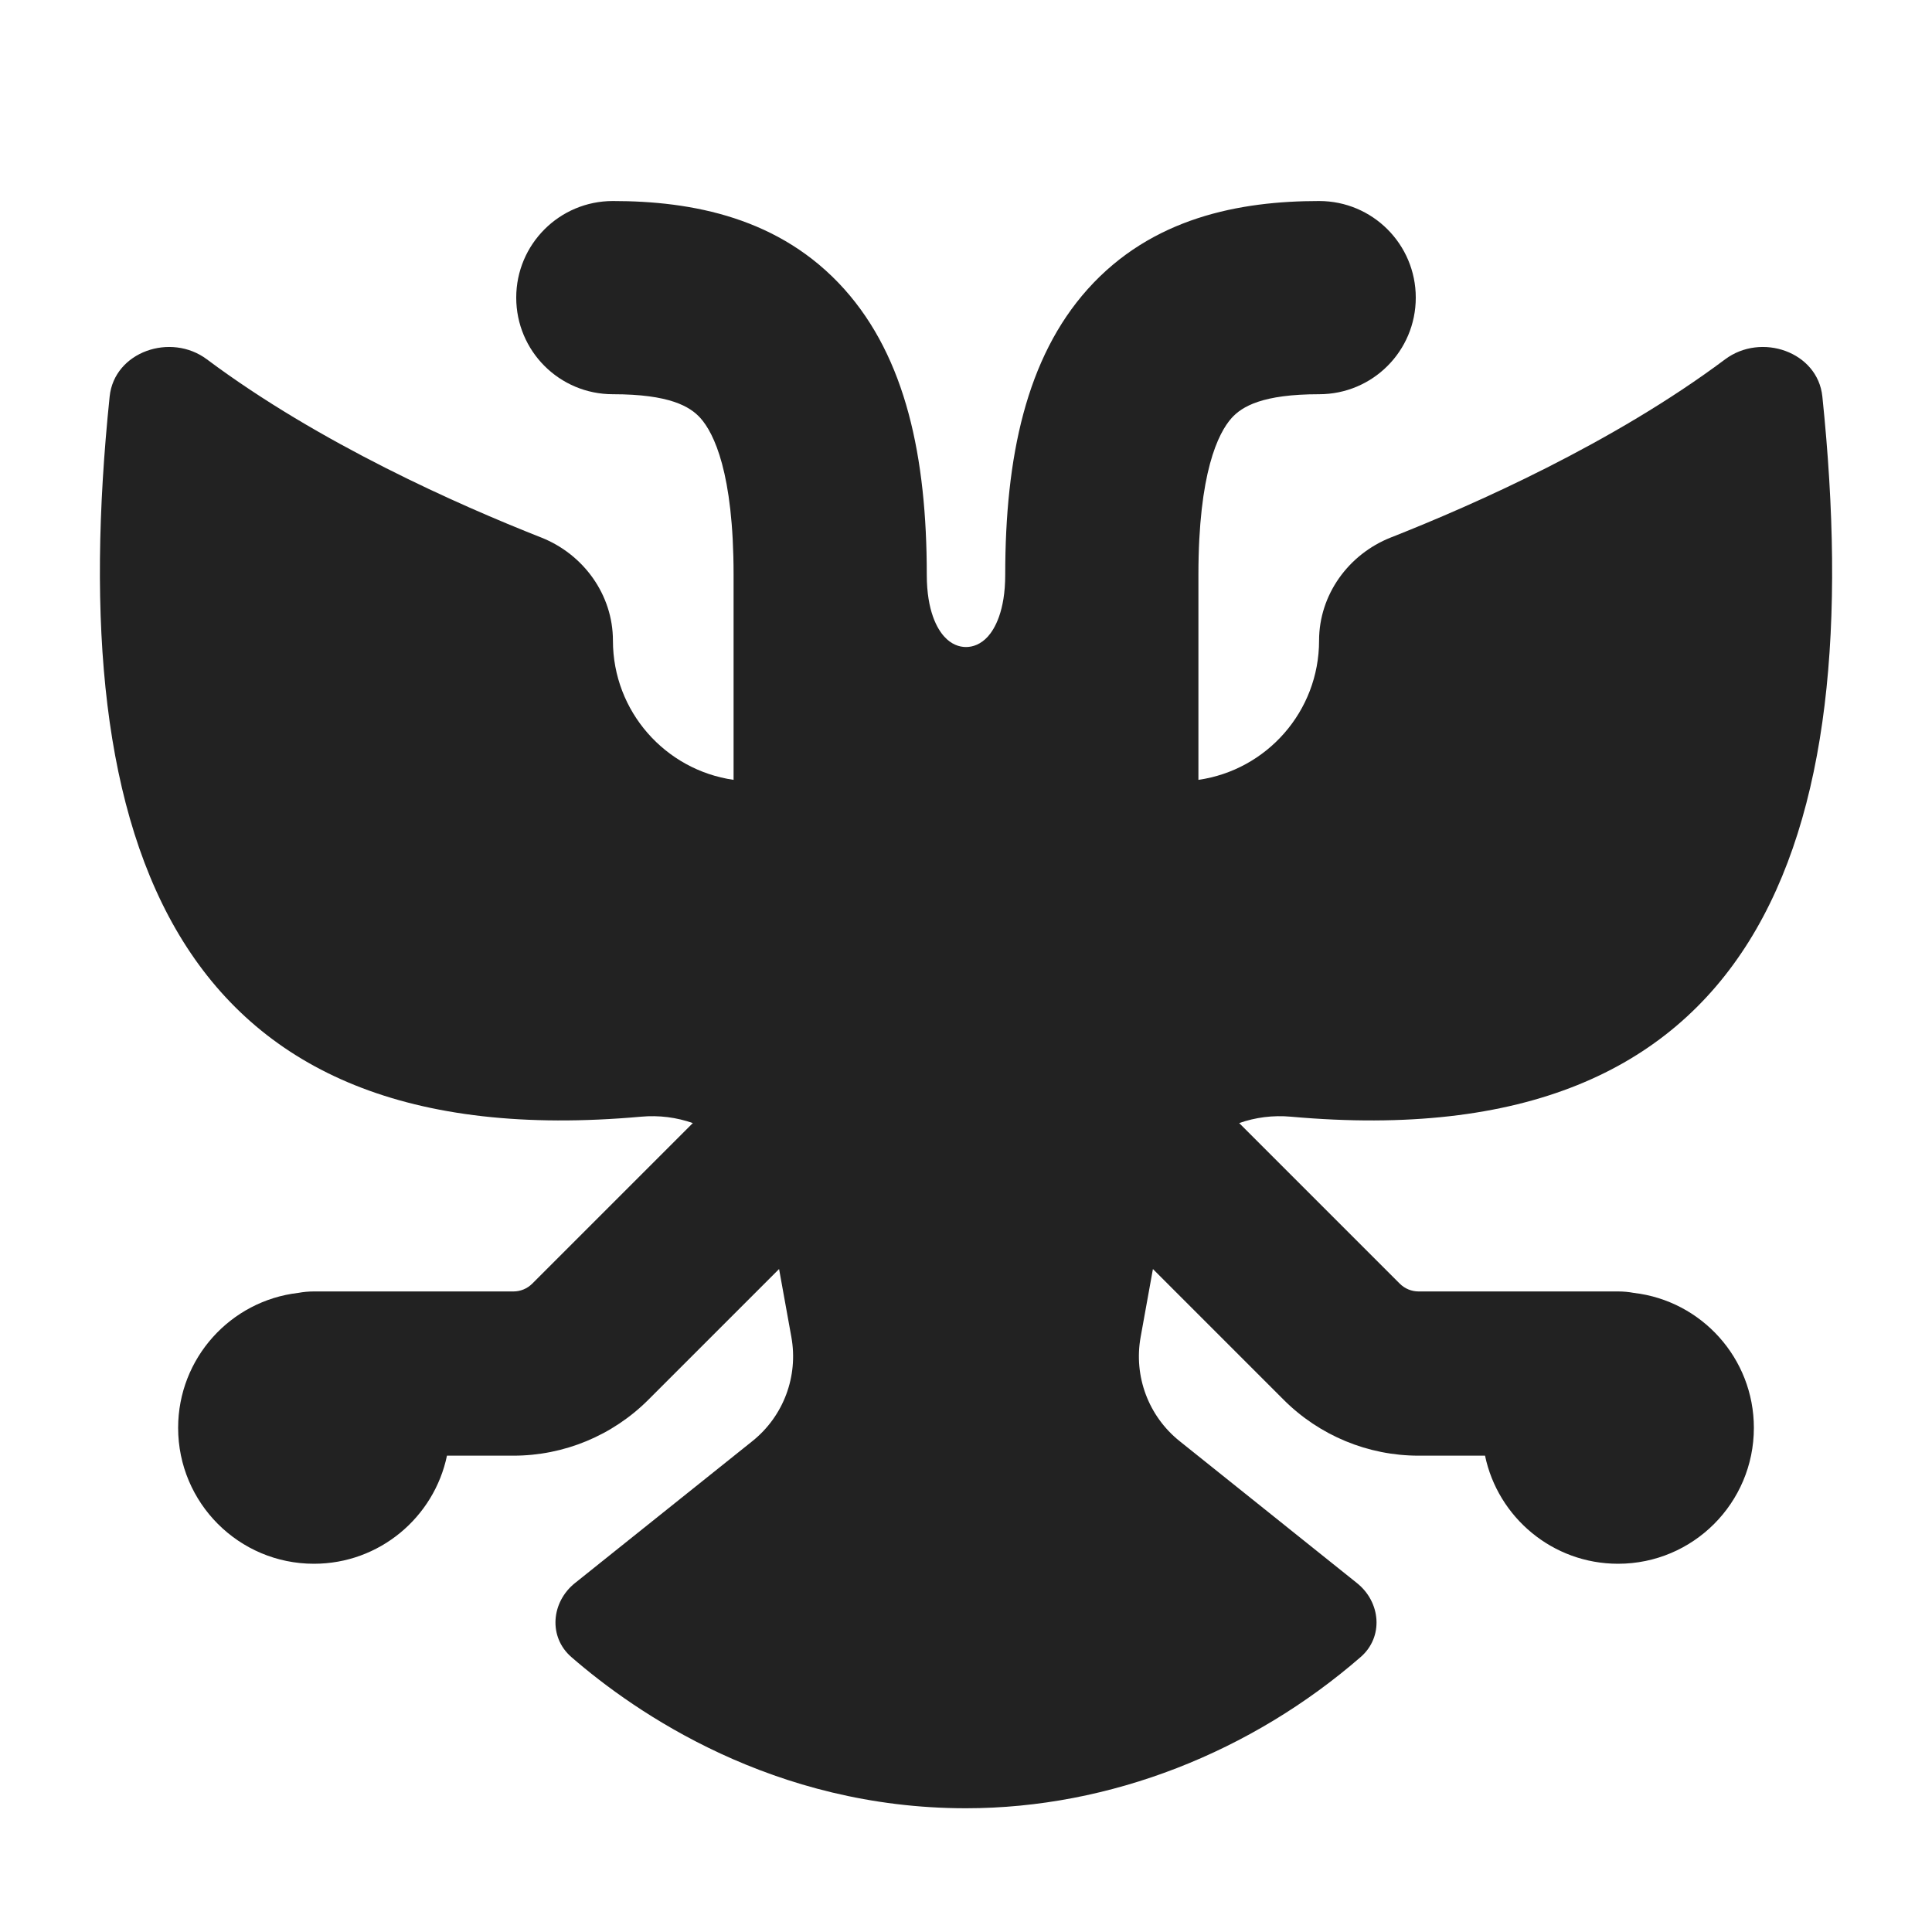 <svg width="20" height="20" viewBox="0 0 20 20" fill="none" xmlns="http://www.w3.org/2000/svg">
<path d="M6.344 2.081C5.791 2.081 5.344 2.529 5.344 3.081C5.344 3.634 5.791 4.081 6.344 4.081C6.93 4.081 7.142 4.207 7.251 4.328C7.389 4.483 7.594 4.892 7.594 5.95V8.073C6.888 7.972 6.345 7.365 6.345 6.631C6.345 6.158 6.042 5.738 5.602 5.564C4.744 5.226 3.303 4.588 2.142 3.72C1.768 3.44 1.183 3.641 1.135 4.105C0.652 8.771 1.811 11.992 6.636 11.56C6.822 11.543 7.004 11.567 7.172 11.626L5.51 13.288C5.458 13.34 5.388 13.369 5.315 13.369H3.25C3.194 13.369 3.14 13.374 3.087 13.384C2.387 13.465 1.844 14.06 1.844 14.781C1.844 15.558 2.473 16.188 3.25 16.188C3.928 16.188 4.494 15.707 4.627 15.069H5.315C5.839 15.069 6.341 14.861 6.712 14.49L8.065 13.137L8.192 13.84C8.266 14.247 8.111 14.661 7.788 14.919L5.953 16.387C5.705 16.585 5.675 16.946 5.915 17.154C6.579 17.731 8.007 18.719 9.999 18.719C11.498 18.719 12.958 18.133 14.085 17.154C14.325 16.946 14.295 16.585 14.046 16.387L12.212 14.919C11.889 14.661 11.734 14.247 11.808 13.84L11.935 13.137L13.288 14.49C13.659 14.861 14.161 15.069 14.685 15.069H15.373C15.506 15.707 16.072 16.188 16.75 16.188C17.527 16.188 18.156 15.558 18.156 14.781C18.156 14.06 17.613 13.465 16.913 13.384C16.86 13.374 16.806 13.369 16.75 13.369H14.685C14.612 13.369 14.542 13.34 14.49 13.288L12.828 11.626C12.996 11.567 13.178 11.543 13.364 11.56C18.189 11.992 19.349 8.771 18.865 4.105C18.817 3.641 18.232 3.44 17.858 3.72C16.697 4.588 15.256 5.226 14.398 5.564C13.958 5.738 13.655 6.158 13.655 6.631C13.655 7.365 13.112 7.972 12.406 8.073V5.95C12.406 4.892 12.611 4.483 12.749 4.328C12.858 4.207 13.07 4.081 13.656 4.081C14.209 4.081 14.656 3.634 14.656 3.081C14.656 2.529 14.209 2.081 13.656 2.081C12.836 2.081 11.924 2.251 11.259 2.994C10.624 3.704 10.406 4.73 10.406 5.95C10.406 6.328 10.296 6.512 10.226 6.59C10.153 6.67 10.071 6.698 10 6.698C9.929 6.698 9.847 6.67 9.775 6.59C9.704 6.512 9.594 6.328 9.594 5.95C9.594 4.73 9.376 3.704 8.741 2.994C8.076 2.251 7.164 2.081 6.344 2.081Z" fill="#222222"/>
</svg>
